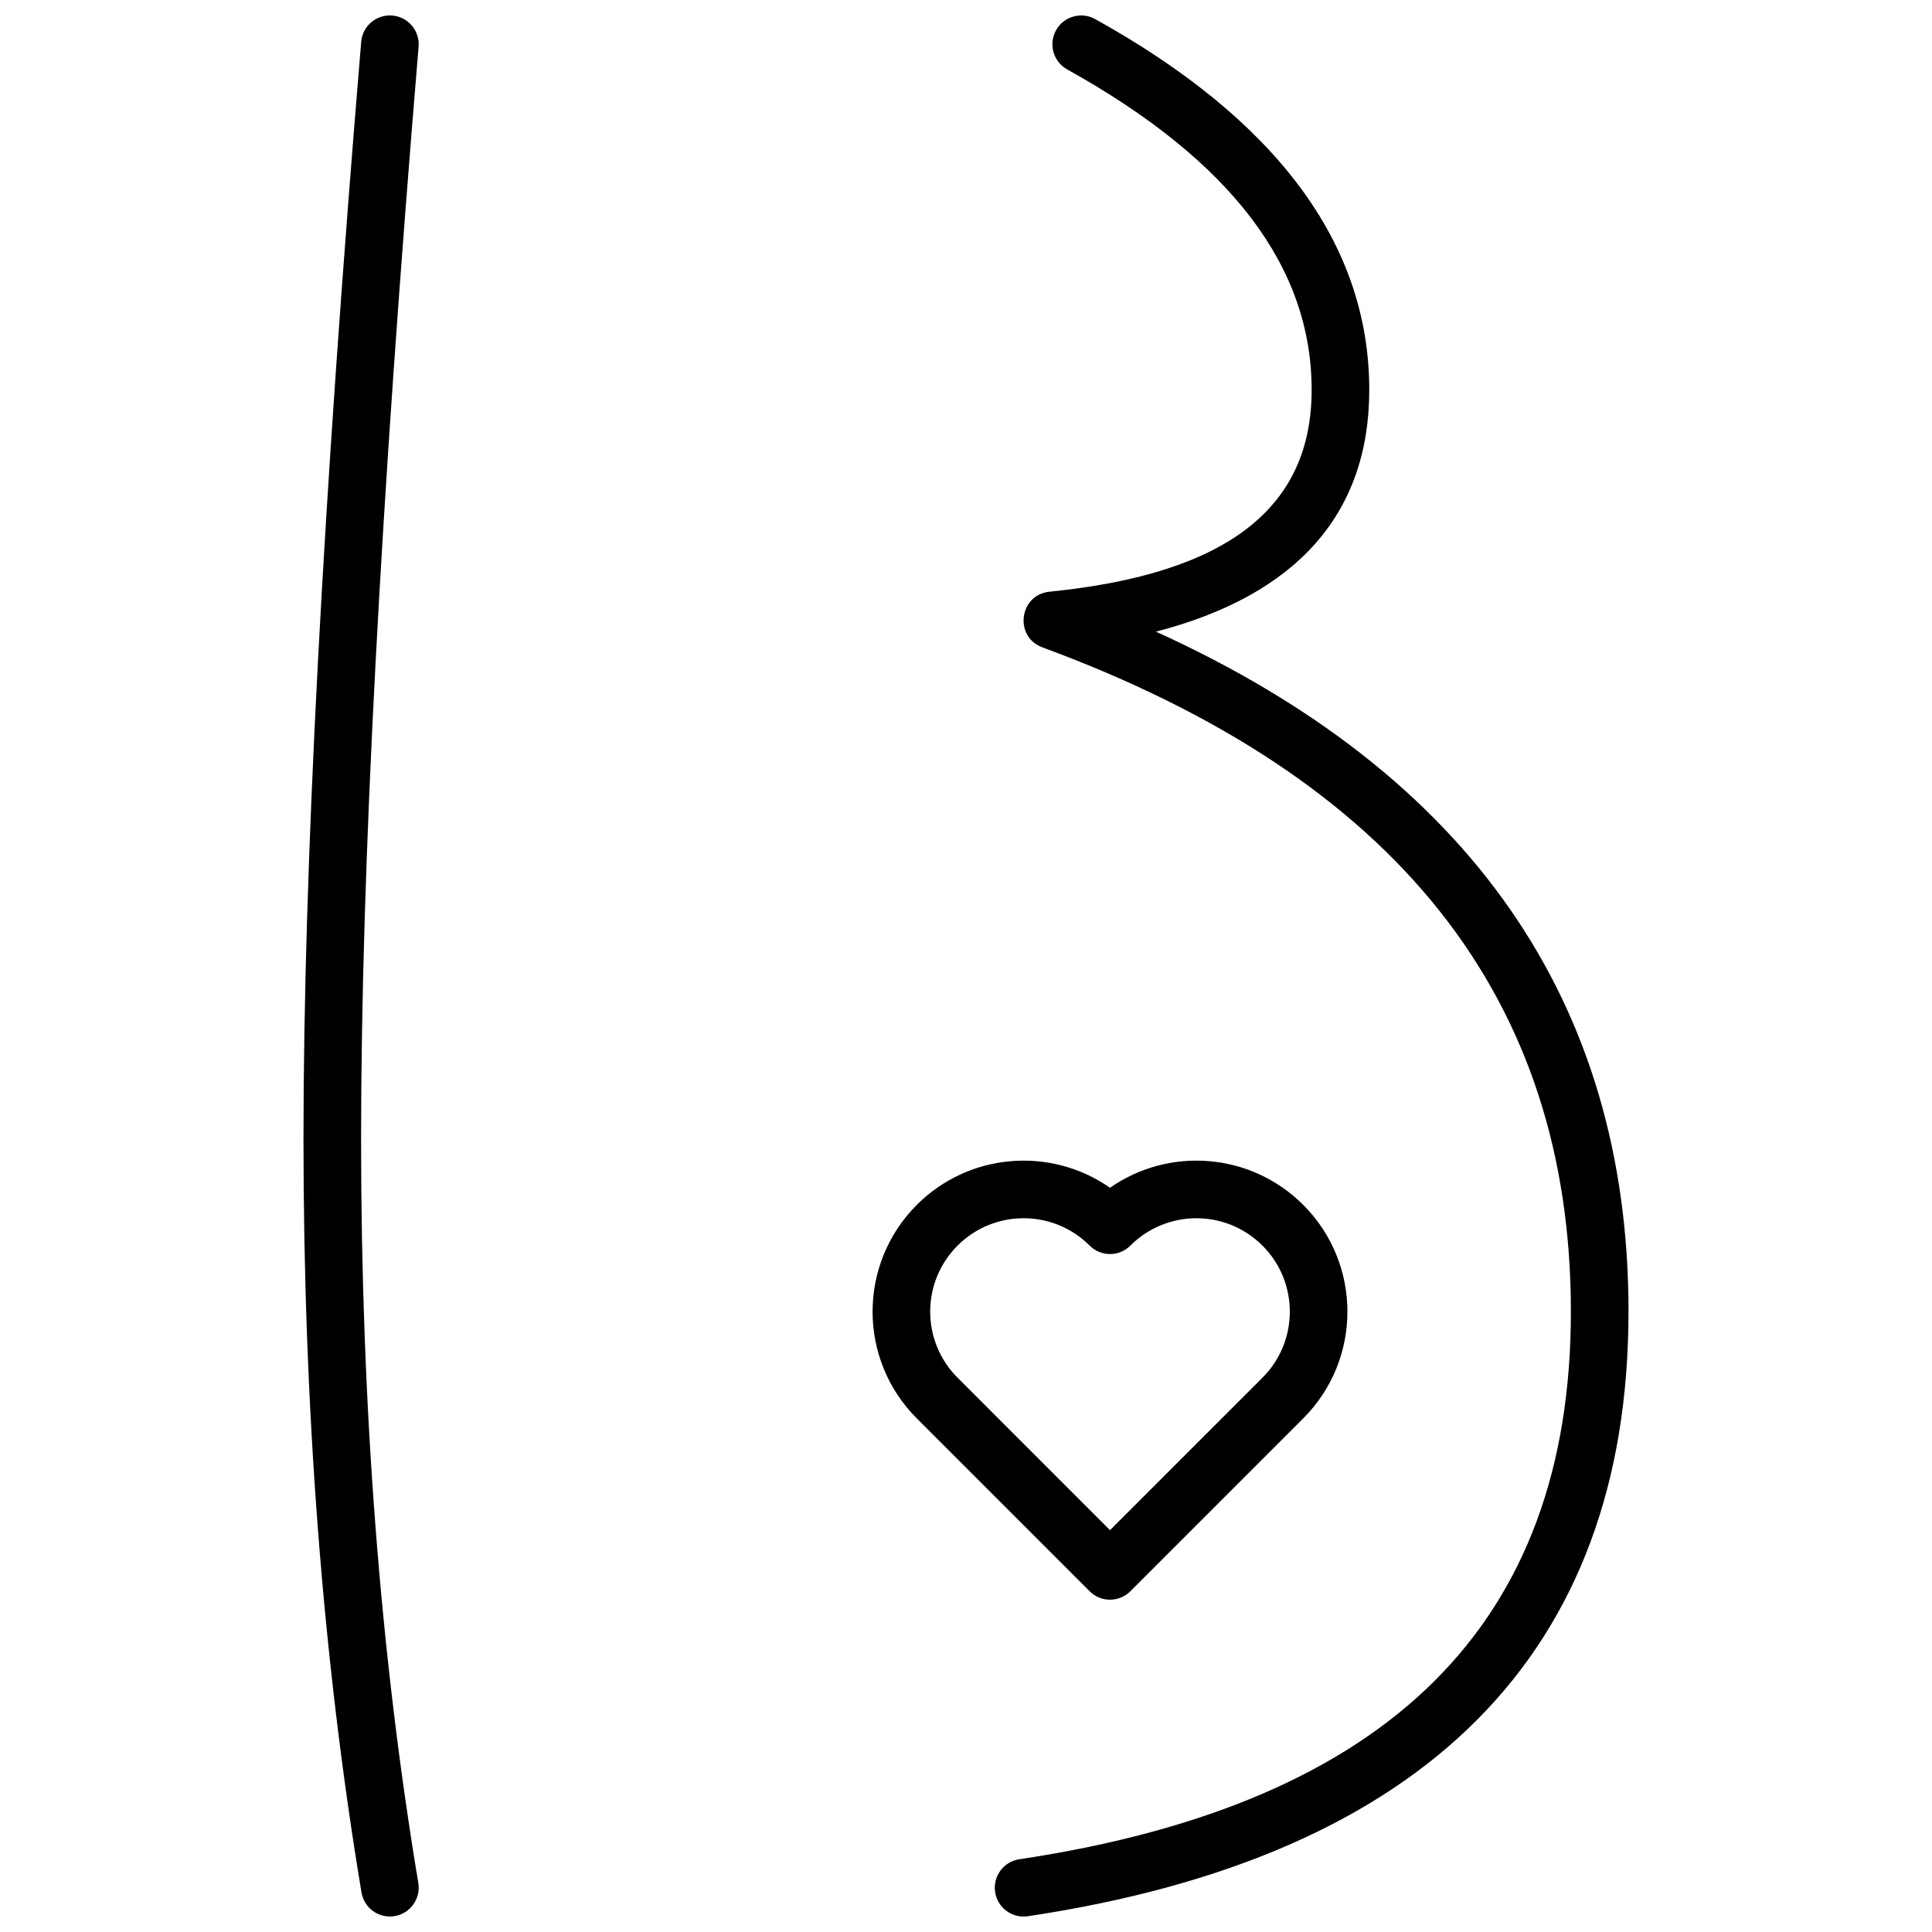 <?xml version="1.0" encoding="UTF-8"?>
<!-- Uploaded to: ICON Repo, www.svgrepo.com, Generator: ICON Repo Mixer Tools -->
<svg width="800px" height="800px" version="1.1" viewBox="144 144 512 512" xmlns="http://www.w3.org/2000/svg">
 <defs>
  <clipPath id="a">
   <path d="m224 148.09h352v503.81h-352z"/>
  </clipPath>
 </defs>
 <g clip-path="url(#a)">
  <path d="m489.36 463.3c15.629 15.629 15.629 40.969 0 56.598l-45.801 45.801c-2.981 2.981-7.812 2.981-10.793 0l-45.801-45.801c-15.629-15.629-15.629-40.969 0-56.598 13.934-13.934 35.59-15.445 51.195-4.527 15.609-10.918 37.266-9.406 51.199 4.527zm-10.793 45.801c9.664-9.664 9.664-25.336 0-35.004-9.668-9.668-25.34-9.668-35.008 0-2.981 2.981-7.812 2.981-10.793 0-9.668-9.668-25.34-9.668-35.008 0-9.664 9.668-9.664 25.34 0 35.004l40.402 40.406zm-238.85-354.01c0.348-4.203 4.039-7.324 8.238-6.973 4.203 0.348 7.324 4.039 6.977 8.238-10.164 121.95-15.242 218.44-15.242 289.44 0 70.836 5.059 136.58 15.164 197.21 0.691 4.156-2.117 8.09-6.277 8.785-4.156 0.691-8.09-2.117-8.781-6.277-10.25-61.496-15.371-128.07-15.371-199.72 0-71.492 5.098-168.38 15.293-290.71zm335.85 336.51c0 90.551-53.871 144.42-159.17 160.22-4.168 0.625-8.055-2.25-8.684-6.418-0.625-4.168 2.25-8.055 6.418-8.68 98.258-14.742 146.17-62.652 146.17-145.12 0-83.117-46.195-141.47-140.04-176.04-7.602-2.801-6.184-13.953 1.879-14.758 47.395-4.738 69.461-22.391 69.461-53.473 0-32.469-21.18-60.707-64.777-84.93-3.684-2.047-5.012-6.691-2.965-10.379 2.047-3.684 6.695-5.012 10.379-2.965 48.008 26.668 72.629 59.5 72.629 98.273 0 32.988-19.445 54.441-56.523 64.066 83.113 37.777 125.23 98.098 125.23 180.21z"/>
 </g>
</svg>